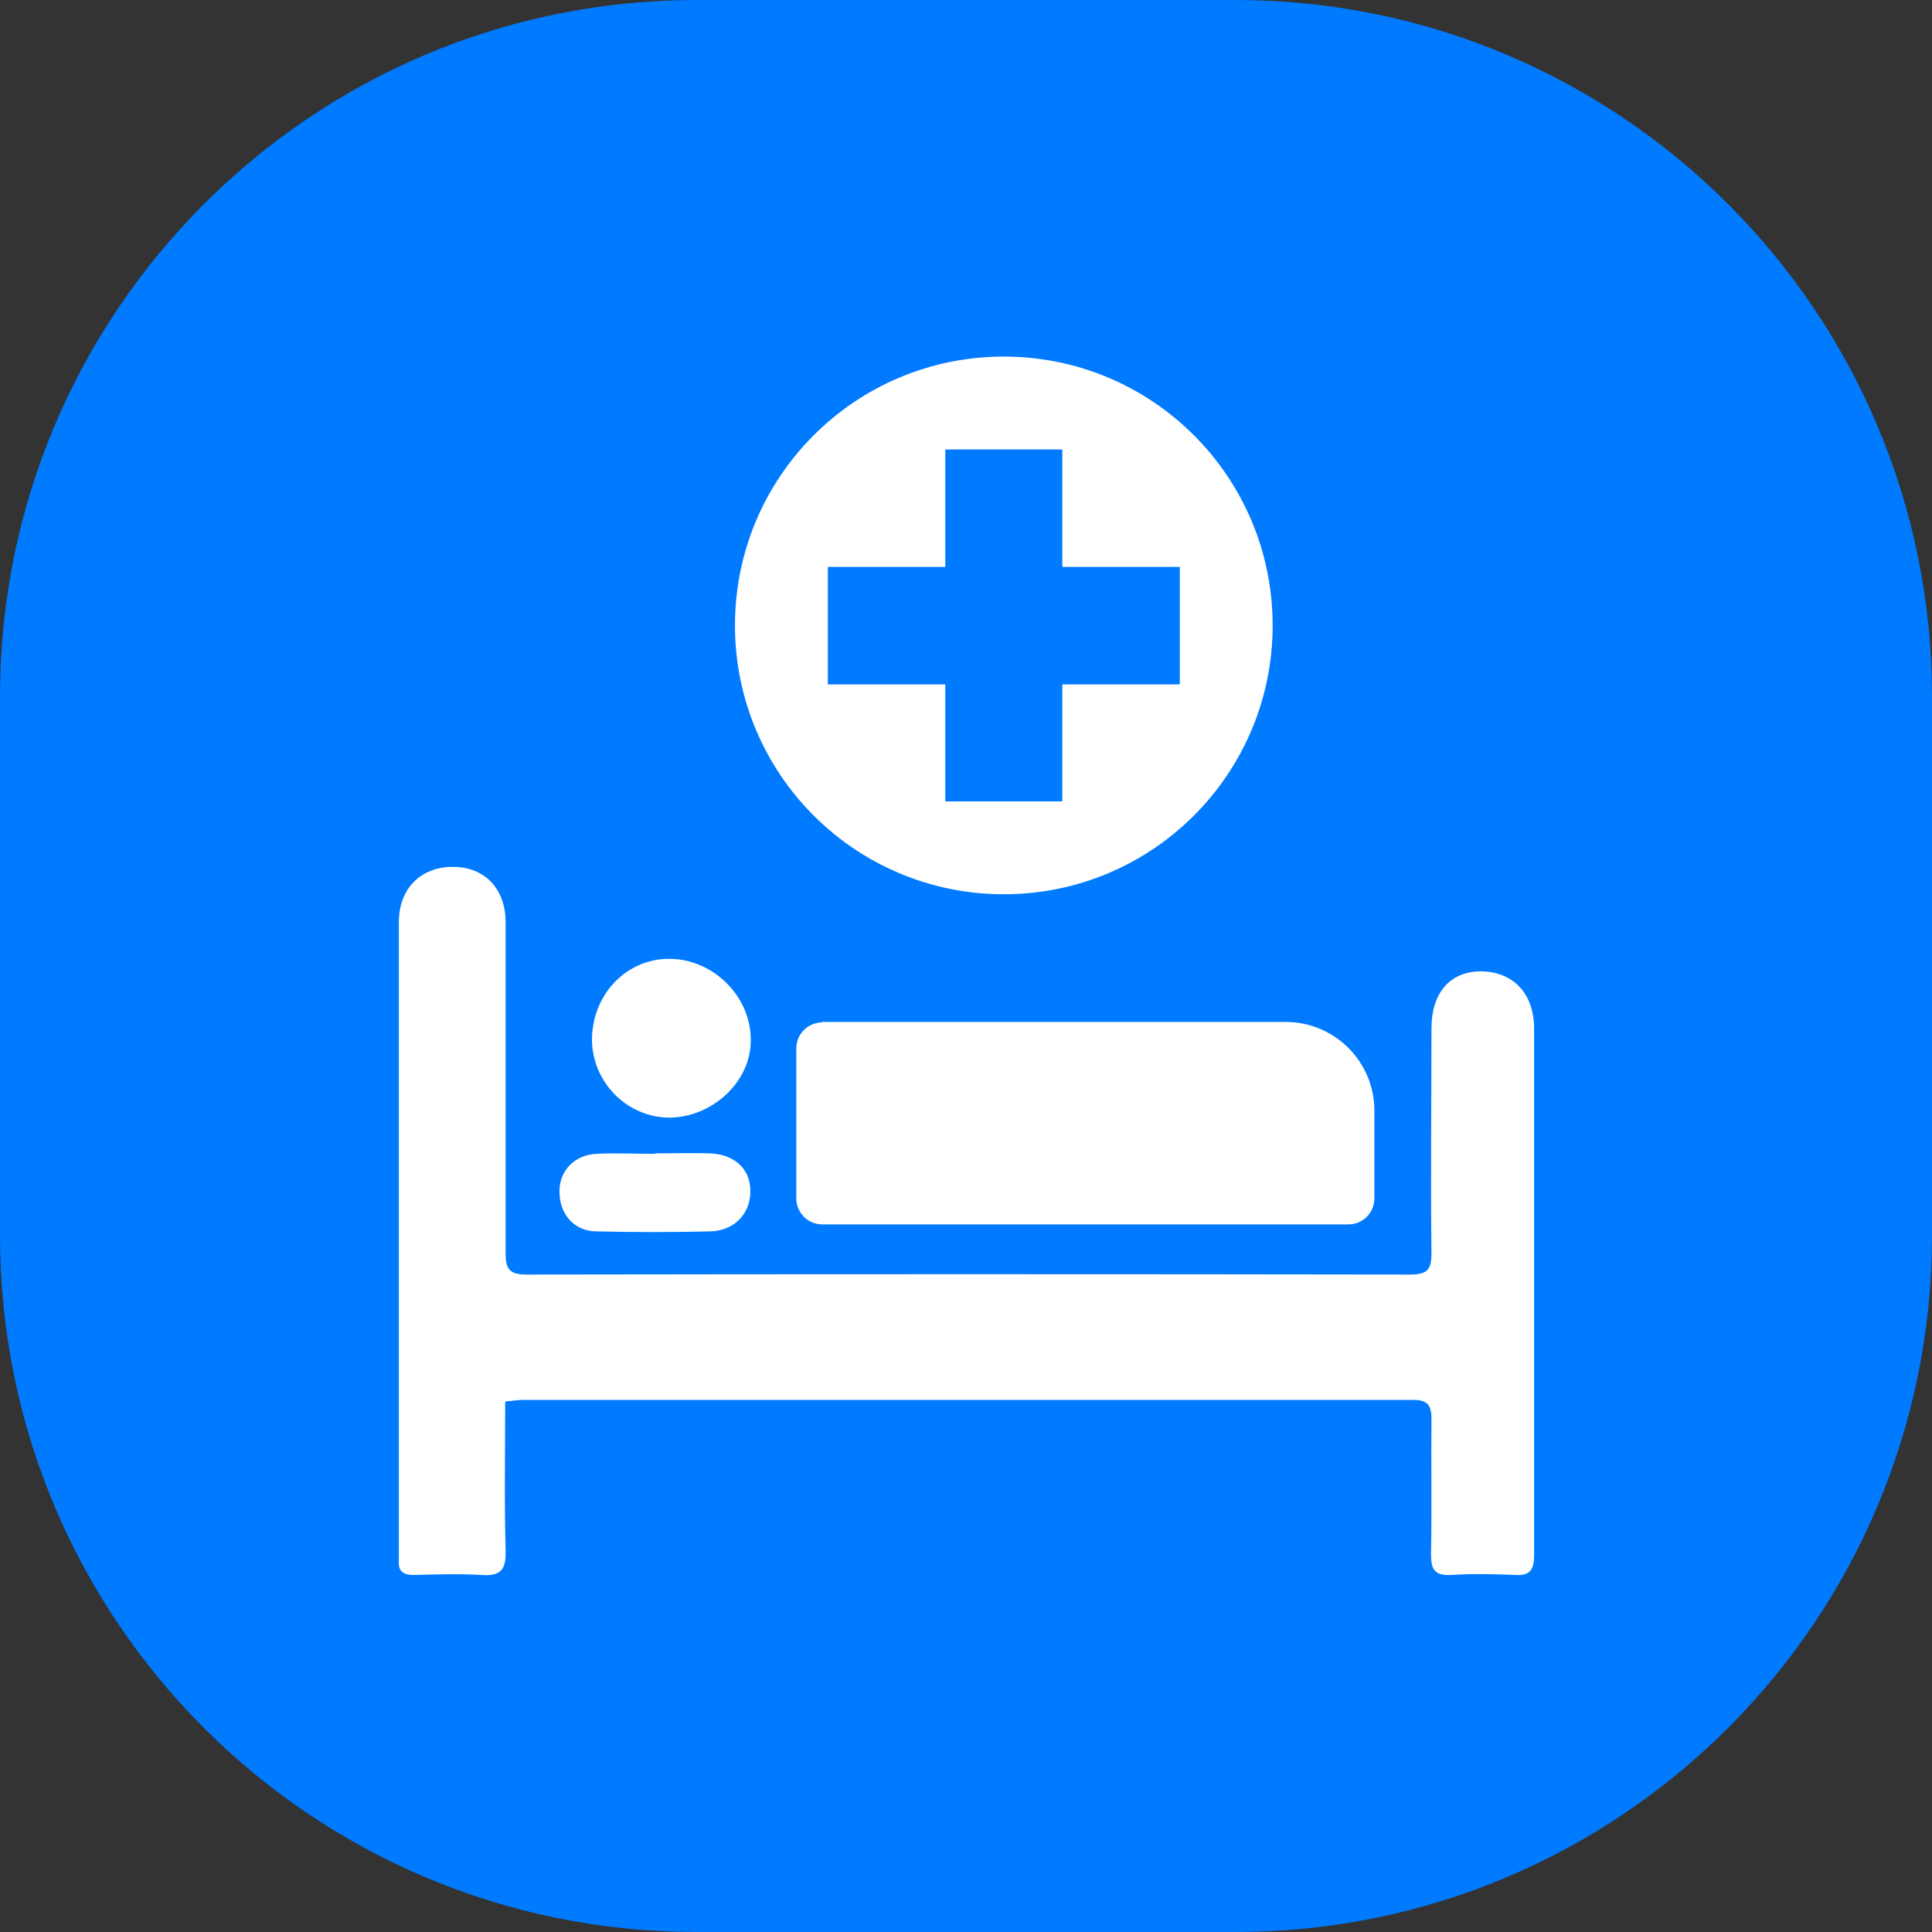 <svg xmlns="http://www.w3.org/2000/svg" width="67" height="67" viewBox="0 0 67 67" fill="none"><rect x="0" y="0" width="67" height="67" fill="#333333" stroke="none"/><g clip-path="url(#clip0_480_392)"><path d="M42.847 0H24.153C10.814 0 0 10.814 0 24.153V42.847C0 56.186 10.814 67 24.153 67H42.847C56.186 67 67 56.186 67 42.847V24.153C67 10.814 56.186 0 42.847 0Z" fill="#007AFF"></path><path d="M34.811 12.366C29.659 12.366 25.488 16.537 25.488 21.689C25.488 26.842 29.659 31.012 34.811 31.012C39.964 31.012 44.134 26.842 44.134 21.689C44.134 16.537 39.964 12.366 34.811 12.366ZM40.914 23.734H36.84V27.792H32.782V23.734H28.709V19.66H32.782V15.587H36.84V19.66H40.914V23.734Z" fill="white"></path><path d="M17.519 48.628C17.519 50.399 17.487 52.106 17.535 53.797C17.551 54.473 17.326 54.666 16.682 54.618C15.893 54.57 15.104 54.602 14.331 54.618C13.977 54.618 13.8 54.473 13.832 54.119C13.832 54.054 13.832 53.99 13.832 53.925C13.832 46.615 13.832 39.289 13.832 31.979C13.832 30.819 14.589 30.062 15.7 30.062C16.811 30.062 17.535 30.819 17.535 31.995C17.535 35.811 17.535 39.643 17.535 43.459C17.535 44.023 17.68 44.2 18.26 44.2C28.485 44.184 38.709 44.184 48.918 44.2C49.514 44.2 49.642 44.007 49.642 43.459C49.61 40.867 49.642 38.258 49.642 35.666C49.642 34.442 50.27 33.702 51.333 33.685C52.46 33.685 53.201 34.442 53.201 35.666C53.201 41.752 53.201 47.855 53.201 53.942C53.201 54.441 53.056 54.65 52.541 54.618C51.8 54.586 51.059 54.57 50.319 54.618C49.739 54.65 49.626 54.409 49.626 53.893C49.659 52.347 49.626 50.786 49.642 49.24C49.642 48.757 49.546 48.547 48.998 48.547C38.709 48.547 28.42 48.547 18.147 48.547C17.97 48.547 17.809 48.58 17.551 48.596L17.519 48.628Z" fill="white"></path><path d="M23.202 33.251C24.732 33.251 26.052 34.555 26.036 36.085C26.036 37.502 24.732 38.726 23.25 38.758C21.769 38.774 20.545 37.55 20.529 36.069C20.529 34.507 21.705 33.251 23.202 33.251Z" fill="white"></path><path d="M22.72 39.997C23.348 39.997 23.992 39.981 24.62 39.997C25.457 40.03 26.005 40.529 26.021 41.253C26.053 42.042 25.505 42.67 24.652 42.703C23.316 42.735 21.995 42.735 20.659 42.703C19.886 42.686 19.387 42.075 19.403 41.302C19.403 40.593 19.934 40.046 20.691 40.014C21.367 39.981 22.043 40.014 22.72 40.014V39.997Z" fill="white"></path><path d="M28.501 35.44H44.587C46.277 35.44 47.662 36.809 47.662 38.516V41.559C47.662 42.058 47.26 42.461 46.76 42.461H28.517C28.018 42.461 27.615 42.058 27.615 41.559V36.358C27.615 35.859 28.018 35.456 28.517 35.456L28.501 35.44Z" fill="white"></path></g><defs><clipPath id="clip0_480_392"><rect width="67" height="67" fill="white"></rect></clipPath></defs></svg>